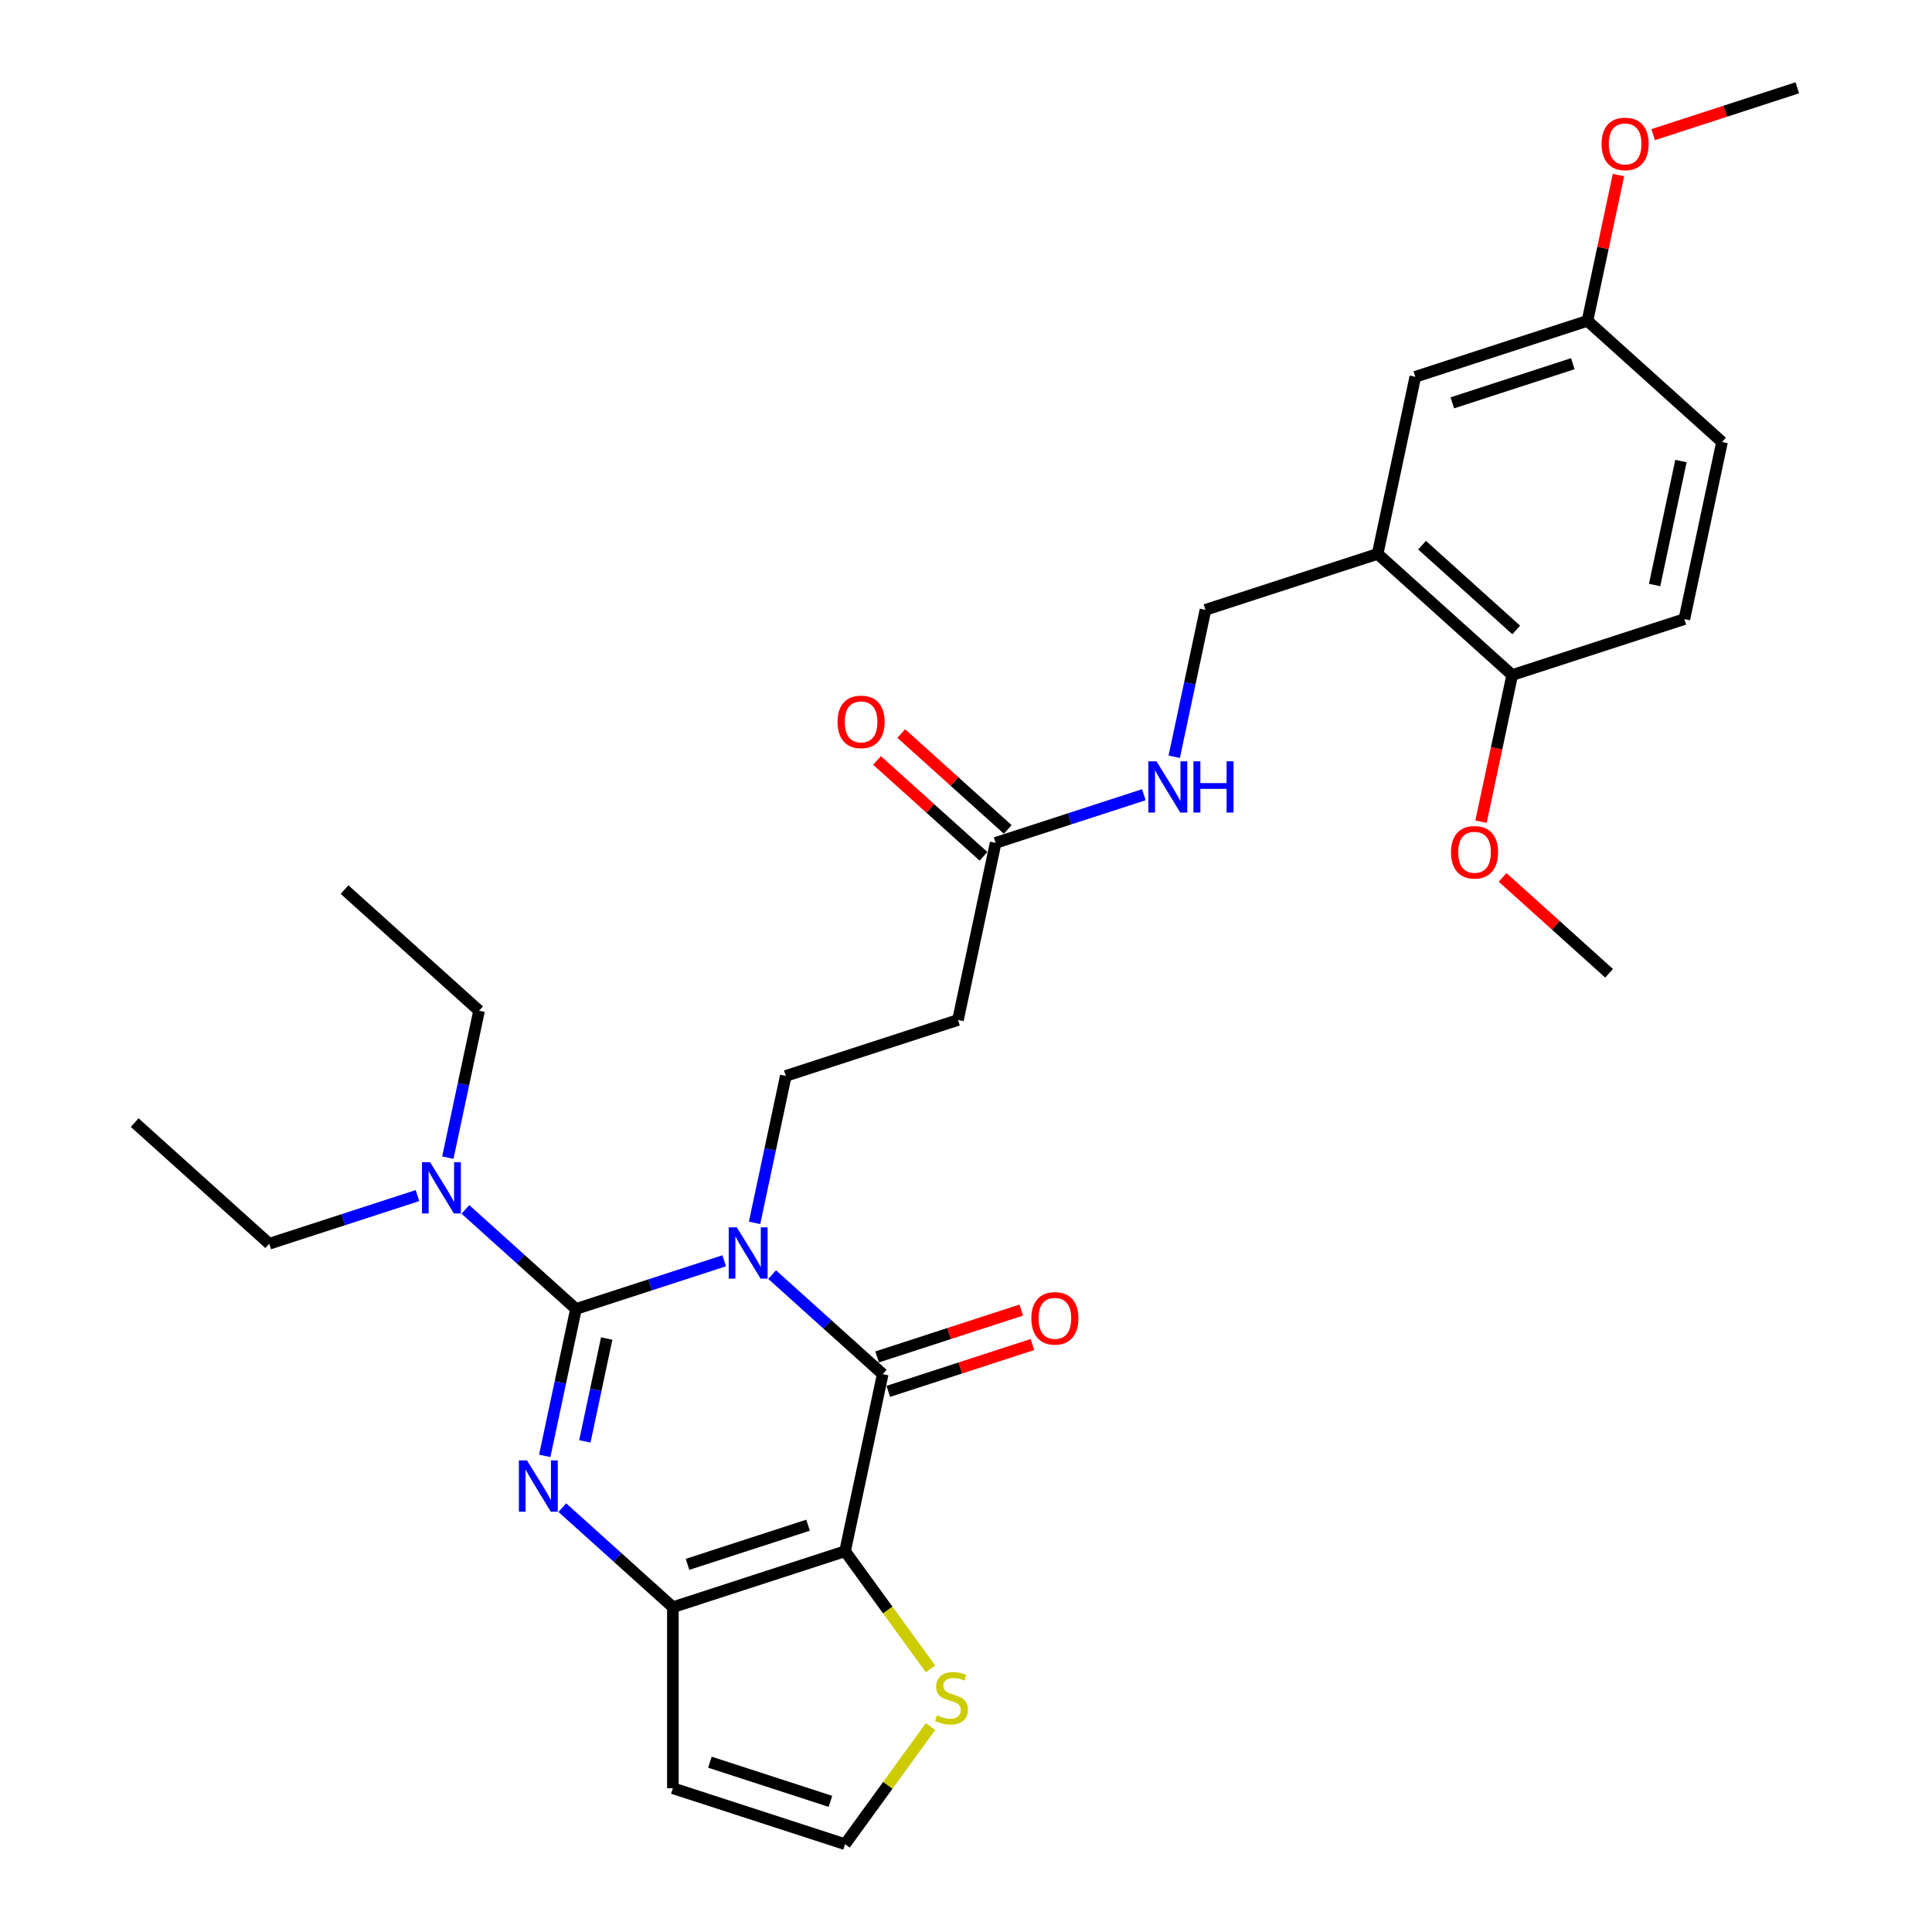 <?xml version='1.0' encoding='iso-8859-1'?>
<svg version='1.1' baseProfile='full'
              xmlns='http://www.w3.org/2000/svg'
                      xmlns:rdkit='http://www.rdkit.org/xml'
                      xmlns:xlink='http://www.w3.org/1999/xlink'
                  xml:space='preserve'
width='1000px' height='1000px' viewBox='0 0 1000 1000'>
<!-- END OF HEADER -->
<rect style='opacity:1.0;fill:#FFFFFF;stroke:none' width='1000' height='1000' x='0' y='0'> </rect>
<path class='bond-0' d='M 374.839,652.585 L 336.481,665.048' style='fill:none;fill-rule:evenodd;stroke:#0000FF;stroke-width:6px;stroke-linecap:butt;stroke-linejoin:miter;stroke-opacity:1' />
<path class='bond-0' d='M 336.481,665.048 L 298.123,677.512' style='fill:none;fill-rule:evenodd;stroke:#000000;stroke-width:6px;stroke-linecap:butt;stroke-linejoin:miter;stroke-opacity:1' />
<path class='bond-1' d='M 399.654,659.725 L 428.27,685.492' style='fill:none;fill-rule:evenodd;stroke:#0000FF;stroke-width:6px;stroke-linecap:butt;stroke-linejoin:miter;stroke-opacity:1' />
<path class='bond-1' d='M 428.27,685.492 L 456.887,711.258' style='fill:none;fill-rule:evenodd;stroke:#000000;stroke-width:6px;stroke-linecap:butt;stroke-linejoin:miter;stroke-opacity:1' />
<path class='bond-5' d='M 390.565,632.942 L 398.648,594.917' style='fill:none;fill-rule:evenodd;stroke:#0000FF;stroke-width:6px;stroke-linecap:butt;stroke-linejoin:miter;stroke-opacity:1' />
<path class='bond-5' d='M 398.648,594.917 L 406.73,556.892' style='fill:none;fill-rule:evenodd;stroke:#000000;stroke-width:6px;stroke-linecap:butt;stroke-linejoin:miter;stroke-opacity:1' />
<path class='bond-3' d='M 298.123,677.512 L 290.041,715.537' style='fill:none;fill-rule:evenodd;stroke:#000000;stroke-width:6px;stroke-linecap:butt;stroke-linejoin:miter;stroke-opacity:1' />
<path class='bond-3' d='M 290.041,715.537 L 281.958,753.562' style='fill:none;fill-rule:evenodd;stroke:#0000FF;stroke-width:6px;stroke-linecap:butt;stroke-linejoin:miter;stroke-opacity:1' />
<path class='bond-3' d='M 314.031,692.816 L 308.373,719.433' style='fill:none;fill-rule:evenodd;stroke:#000000;stroke-width:6px;stroke-linecap:butt;stroke-linejoin:miter;stroke-opacity:1' />
<path class='bond-3' d='M 308.373,719.433 L 302.716,746.051' style='fill:none;fill-rule:evenodd;stroke:#0000FF;stroke-width:6px;stroke-linecap:butt;stroke-linejoin:miter;stroke-opacity:1' />
<path class='bond-9' d='M 298.123,677.512 L 269.507,651.745' style='fill:none;fill-rule:evenodd;stroke:#000000;stroke-width:6px;stroke-linecap:butt;stroke-linejoin:miter;stroke-opacity:1' />
<path class='bond-9' d='M 269.507,651.745 L 240.891,625.979' style='fill:none;fill-rule:evenodd;stroke:#0000FF;stroke-width:6px;stroke-linecap:butt;stroke-linejoin:miter;stroke-opacity:1' />
<path class='bond-2' d='M 456.887,711.258 L 437.403,802.92' style='fill:none;fill-rule:evenodd;stroke:#000000;stroke-width:6px;stroke-linecap:butt;stroke-linejoin:miter;stroke-opacity:1' />
<path class='bond-13' d='M 459.782,720.17 L 497.081,708.051' style='fill:none;fill-rule:evenodd;stroke:#000000;stroke-width:6px;stroke-linecap:butt;stroke-linejoin:miter;stroke-opacity:1' />
<path class='bond-13' d='M 497.081,708.051 L 534.381,695.932' style='fill:none;fill-rule:evenodd;stroke:#FF0000;stroke-width:6px;stroke-linecap:butt;stroke-linejoin:miter;stroke-opacity:1' />
<path class='bond-13' d='M 453.991,702.346 L 491.29,690.226' style='fill:none;fill-rule:evenodd;stroke:#000000;stroke-width:6px;stroke-linecap:butt;stroke-linejoin:miter;stroke-opacity:1' />
<path class='bond-13' d='M 491.29,690.226 L 528.589,678.107' style='fill:none;fill-rule:evenodd;stroke:#FF0000;stroke-width:6px;stroke-linecap:butt;stroke-linejoin:miter;stroke-opacity:1' />
<path class='bond-4' d='M 437.403,802.92 L 348.28,831.878' style='fill:none;fill-rule:evenodd;stroke:#000000;stroke-width:6px;stroke-linecap:butt;stroke-linejoin:miter;stroke-opacity:1' />
<path class='bond-4' d='M 418.243,789.439 L 355.857,809.709' style='fill:none;fill-rule:evenodd;stroke:#000000;stroke-width:6px;stroke-linecap:butt;stroke-linejoin:miter;stroke-opacity:1' />
<path class='bond-6' d='M 437.403,802.92 L 459.518,833.358' style='fill:none;fill-rule:evenodd;stroke:#000000;stroke-width:6px;stroke-linecap:butt;stroke-linejoin:miter;stroke-opacity:1' />
<path class='bond-6' d='M 459.518,833.358 L 481.633,863.797' style='fill:none;fill-rule:evenodd;stroke:#CCCC00;stroke-width:6px;stroke-linecap:butt;stroke-linejoin:miter;stroke-opacity:1' />
<path class='bond-30' d='M 291.047,780.345 L 319.664,806.112' style='fill:none;fill-rule:evenodd;stroke:#0000FF;stroke-width:6px;stroke-linecap:butt;stroke-linejoin:miter;stroke-opacity:1' />
<path class='bond-30' d='M 319.664,806.112 L 348.28,831.878' style='fill:none;fill-rule:evenodd;stroke:#000000;stroke-width:6px;stroke-linecap:butt;stroke-linejoin:miter;stroke-opacity:1' />
<path class='bond-8' d='M 348.28,831.878 L 348.28,925.588' style='fill:none;fill-rule:evenodd;stroke:#000000;stroke-width:6px;stroke-linecap:butt;stroke-linejoin:miter;stroke-opacity:1' />
<path class='bond-10' d='M 406.73,556.892 L 495.853,527.934' style='fill:none;fill-rule:evenodd;stroke:#000000;stroke-width:6px;stroke-linecap:butt;stroke-linejoin:miter;stroke-opacity:1' />
<path class='bond-12' d='M 481.633,893.669 L 459.518,924.107' style='fill:none;fill-rule:evenodd;stroke:#CCCC00;stroke-width:6px;stroke-linecap:butt;stroke-linejoin:miter;stroke-opacity:1' />
<path class='bond-12' d='M 459.518,924.107 L 437.403,954.545' style='fill:none;fill-rule:evenodd;stroke:#000000;stroke-width:6px;stroke-linecap:butt;stroke-linejoin:miter;stroke-opacity:1' />
<path class='bond-7' d='M 713.066,286.694 L 623.943,315.652' style='fill:none;fill-rule:evenodd;stroke:#000000;stroke-width:6px;stroke-linecap:butt;stroke-linejoin:miter;stroke-opacity:1' />
<path class='bond-15' d='M 713.066,286.694 L 782.706,349.398' style='fill:none;fill-rule:evenodd;stroke:#000000;stroke-width:6px;stroke-linecap:butt;stroke-linejoin:miter;stroke-opacity:1' />
<path class='bond-15' d='M 736.053,282.172 L 784.801,326.065' style='fill:none;fill-rule:evenodd;stroke:#000000;stroke-width:6px;stroke-linecap:butt;stroke-linejoin:miter;stroke-opacity:1' />
<path class='bond-17' d='M 713.066,286.694 L 732.55,195.032' style='fill:none;fill-rule:evenodd;stroke:#000000;stroke-width:6px;stroke-linecap:butt;stroke-linejoin:miter;stroke-opacity:1' />
<path class='bond-31' d='M 348.28,925.588 L 437.403,954.545' style='fill:none;fill-rule:evenodd;stroke:#000000;stroke-width:6px;stroke-linecap:butt;stroke-linejoin:miter;stroke-opacity:1' />
<path class='bond-31' d='M 367.44,912.107 L 429.826,932.377' style='fill:none;fill-rule:evenodd;stroke:#000000;stroke-width:6px;stroke-linecap:butt;stroke-linejoin:miter;stroke-opacity:1' />
<path class='bond-24' d='M 231.802,599.196 L 239.884,561.171' style='fill:none;fill-rule:evenodd;stroke:#0000FF;stroke-width:6px;stroke-linecap:butt;stroke-linejoin:miter;stroke-opacity:1' />
<path class='bond-24' d='M 239.884,561.171 L 247.967,523.146' style='fill:none;fill-rule:evenodd;stroke:#000000;stroke-width:6px;stroke-linecap:butt;stroke-linejoin:miter;stroke-opacity:1' />
<path class='bond-25' d='M 216.076,618.839 L 177.718,631.302' style='fill:none;fill-rule:evenodd;stroke:#0000FF;stroke-width:6px;stroke-linecap:butt;stroke-linejoin:miter;stroke-opacity:1' />
<path class='bond-25' d='M 177.718,631.302 L 139.36,643.766' style='fill:none;fill-rule:evenodd;stroke:#000000;stroke-width:6px;stroke-linecap:butt;stroke-linejoin:miter;stroke-opacity:1' />
<path class='bond-11' d='M 495.853,527.934 L 515.337,436.272' style='fill:none;fill-rule:evenodd;stroke:#000000;stroke-width:6px;stroke-linecap:butt;stroke-linejoin:miter;stroke-opacity:1' />
<path class='bond-14' d='M 515.337,436.272 L 553.695,423.809' style='fill:none;fill-rule:evenodd;stroke:#000000;stroke-width:6px;stroke-linecap:butt;stroke-linejoin:miter;stroke-opacity:1' />
<path class='bond-14' d='M 553.695,423.809 L 592.053,411.345' style='fill:none;fill-rule:evenodd;stroke:#0000FF;stroke-width:6px;stroke-linecap:butt;stroke-linejoin:miter;stroke-opacity:1' />
<path class='bond-18' d='M 521.607,429.308 L 494.05,404.495' style='fill:none;fill-rule:evenodd;stroke:#000000;stroke-width:6px;stroke-linecap:butt;stroke-linejoin:miter;stroke-opacity:1' />
<path class='bond-18' d='M 494.05,404.495 L 466.492,379.682' style='fill:none;fill-rule:evenodd;stroke:#FF0000;stroke-width:6px;stroke-linecap:butt;stroke-linejoin:miter;stroke-opacity:1' />
<path class='bond-18' d='M 509.066,443.236 L 481.509,418.423' style='fill:none;fill-rule:evenodd;stroke:#000000;stroke-width:6px;stroke-linecap:butt;stroke-linejoin:miter;stroke-opacity:1' />
<path class='bond-18' d='M 481.509,418.423 L 453.951,393.61' style='fill:none;fill-rule:evenodd;stroke:#FF0000;stroke-width:6px;stroke-linecap:butt;stroke-linejoin:miter;stroke-opacity:1' />
<path class='bond-16' d='M 607.778,391.702 L 615.861,353.677' style='fill:none;fill-rule:evenodd;stroke:#0000FF;stroke-width:6px;stroke-linecap:butt;stroke-linejoin:miter;stroke-opacity:1' />
<path class='bond-16' d='M 615.861,353.677 L 623.943,315.652' style='fill:none;fill-rule:evenodd;stroke:#000000;stroke-width:6px;stroke-linecap:butt;stroke-linejoin:miter;stroke-opacity:1' />
<path class='bond-19' d='M 782.706,349.398 L 871.83,320.44' style='fill:none;fill-rule:evenodd;stroke:#000000;stroke-width:6px;stroke-linecap:butt;stroke-linejoin:miter;stroke-opacity:1' />
<path class='bond-22' d='M 782.706,349.398 L 774.64,387.348' style='fill:none;fill-rule:evenodd;stroke:#000000;stroke-width:6px;stroke-linecap:butt;stroke-linejoin:miter;stroke-opacity:1' />
<path class='bond-22' d='M 774.64,387.348 L 766.573,425.298' style='fill:none;fill-rule:evenodd;stroke:#FF0000;stroke-width:6px;stroke-linecap:butt;stroke-linejoin:miter;stroke-opacity:1' />
<path class='bond-20' d='M 732.55,195.032 L 821.673,166.074' style='fill:none;fill-rule:evenodd;stroke:#000000;stroke-width:6px;stroke-linecap:butt;stroke-linejoin:miter;stroke-opacity:1' />
<path class='bond-20' d='M 751.71,208.513 L 814.096,188.243' style='fill:none;fill-rule:evenodd;stroke:#000000;stroke-width:6px;stroke-linecap:butt;stroke-linejoin:miter;stroke-opacity:1' />
<path class='bond-32' d='M 871.83,320.44 L 891.313,228.778' style='fill:none;fill-rule:evenodd;stroke:#000000;stroke-width:6px;stroke-linecap:butt;stroke-linejoin:miter;stroke-opacity:1' />
<path class='bond-32' d='M 856.42,302.794 L 870.058,238.631' style='fill:none;fill-rule:evenodd;stroke:#000000;stroke-width:6px;stroke-linecap:butt;stroke-linejoin:miter;stroke-opacity:1' />
<path class='bond-21' d='M 821.673,166.074 L 891.313,228.778' style='fill:none;fill-rule:evenodd;stroke:#000000;stroke-width:6px;stroke-linecap:butt;stroke-linejoin:miter;stroke-opacity:1' />
<path class='bond-23' d='M 821.673,166.074 L 829.696,128.331' style='fill:none;fill-rule:evenodd;stroke:#000000;stroke-width:6px;stroke-linecap:butt;stroke-linejoin:miter;stroke-opacity:1' />
<path class='bond-23' d='M 829.696,128.331 L 837.718,90.587' style='fill:none;fill-rule:evenodd;stroke:#FF0000;stroke-width:6px;stroke-linecap:butt;stroke-linejoin:miter;stroke-opacity:1' />
<path class='bond-26' d='M 777.748,454.139 L 805.306,478.952' style='fill:none;fill-rule:evenodd;stroke:#FF0000;stroke-width:6px;stroke-linecap:butt;stroke-linejoin:miter;stroke-opacity:1' />
<path class='bond-26' d='M 805.306,478.952 L 832.863,503.764' style='fill:none;fill-rule:evenodd;stroke:#000000;stroke-width:6px;stroke-linecap:butt;stroke-linejoin:miter;stroke-opacity:1' />
<path class='bond-27' d='M 855.681,69.693 L 892.981,57.574' style='fill:none;fill-rule:evenodd;stroke:#FF0000;stroke-width:6px;stroke-linecap:butt;stroke-linejoin:miter;stroke-opacity:1' />
<path class='bond-27' d='M 892.981,57.574 L 930.28,45.455' style='fill:none;fill-rule:evenodd;stroke:#000000;stroke-width:6px;stroke-linecap:butt;stroke-linejoin:miter;stroke-opacity:1' />
<path class='bond-28' d='M 247.967,523.146 L 178.327,460.442' style='fill:none;fill-rule:evenodd;stroke:#000000;stroke-width:6px;stroke-linecap:butt;stroke-linejoin:miter;stroke-opacity:1' />
<path class='bond-29' d='M 139.36,643.766 L 69.72,581.062' style='fill:none;fill-rule:evenodd;stroke:#000000;stroke-width:6px;stroke-linecap:butt;stroke-linejoin:miter;stroke-opacity:1' />
<path  class='atom-0' d='M 381.38 635.285
L 390.077 649.341
Q 390.939 650.728, 392.326 653.239
Q 393.713 655.751, 393.788 655.901
L 393.788 635.285
L 397.311 635.285
L 397.311 661.823
L 393.675 661.823
L 384.342 646.455
Q 383.255 644.656, 382.093 642.594
Q 380.968 640.532, 380.631 639.895
L 380.631 661.823
L 377.182 661.823
L 377.182 635.285
L 381.38 635.285
' fill='#0000FF'/>
<path  class='atom-4' d='M 272.774 755.904
L 281.47 769.961
Q 282.332 771.348, 283.719 773.859
Q 285.106 776.371, 285.181 776.521
L 285.181 755.904
L 288.704 755.904
L 288.704 782.443
L 285.069 782.443
L 275.735 767.075
Q 274.648 765.275, 273.486 763.214
Q 272.361 761.152, 272.024 760.515
L 272.024 782.443
L 268.576 782.443
L 268.576 755.904
L 272.774 755.904
' fill='#0000FF'/>
<path  class='atom-7' d='M 484.988 887.841
Q 485.287 887.954, 486.524 888.478
Q 487.761 889.003, 489.111 889.341
Q 490.498 889.64, 491.847 889.64
Q 494.359 889.64, 495.82 888.441
Q 497.282 887.204, 497.282 885.067
Q 497.282 883.606, 496.533 882.706
Q 495.82 881.806, 494.696 881.319
Q 493.571 880.832, 491.697 880.27
Q 489.336 879.557, 487.911 878.883
Q 486.524 878.208, 485.512 876.784
Q 484.538 875.359, 484.538 872.96
Q 484.538 869.624, 486.787 867.562
Q 489.073 865.501, 493.571 865.501
Q 496.645 865.501, 500.131 866.963
L 499.269 869.849
Q 496.083 868.537, 493.684 868.537
Q 491.098 868.537, 489.673 869.624
Q 488.249 870.674, 488.286 872.51
Q 488.286 873.935, 488.998 874.797
Q 489.748 875.659, 490.798 876.146
Q 491.885 876.634, 493.684 877.196
Q 496.083 877.946, 497.507 878.695
Q 498.932 879.445, 499.944 880.982
Q 500.993 882.481, 500.993 885.067
Q 500.993 888.741, 498.519 890.728
Q 496.083 892.677, 491.997 892.677
Q 489.636 892.677, 487.836 892.152
Q 486.075 891.665, 483.976 890.802
L 484.988 887.841
' fill='#CCCC00'/>
<path  class='atom-10' d='M 222.617 601.538
L 231.313 615.595
Q 232.176 616.982, 233.563 619.493
Q 234.949 622.005, 235.024 622.155
L 235.024 601.538
L 238.548 601.538
L 238.548 628.077
L 234.912 628.077
L 225.578 612.709
Q 224.491 610.909, 223.329 608.848
Q 222.205 606.786, 221.868 606.149
L 221.868 628.077
L 218.419 628.077
L 218.419 601.538
L 222.617 601.538
' fill='#0000FF'/>
<path  class='atom-14' d='M 533.828 682.375
Q 533.828 676.003, 536.976 672.442
Q 540.125 668.881, 546.01 668.881
Q 551.895 668.881, 555.043 672.442
Q 558.192 676.003, 558.192 682.375
Q 558.192 688.822, 555.006 692.496
Q 551.82 696.132, 546.01 696.132
Q 540.162 696.132, 536.976 692.496
Q 533.828 688.86, 533.828 682.375
M 546.01 693.133
Q 550.058 693.133, 552.232 690.434
Q 554.444 687.698, 554.444 682.375
Q 554.444 677.165, 552.232 674.541
Q 550.058 671.88, 546.01 671.88
Q 541.962 671.88, 539.75 674.503
Q 537.576 677.127, 537.576 682.375
Q 537.576 687.735, 539.75 690.434
Q 541.962 693.133, 546.01 693.133
' fill='#FF0000'/>
<path  class='atom-15' d='M 598.594 394.045
L 607.29 408.101
Q 608.152 409.488, 609.539 412
Q 610.926 414.511, 611.001 414.661
L 611.001 394.045
L 614.524 394.045
L 614.524 420.583
L 610.888 420.583
L 601.555 405.215
Q 600.468 403.416, 599.306 401.354
Q 598.181 399.293, 597.844 398.655
L 597.844 420.583
L 594.395 420.583
L 594.395 394.045
L 598.594 394.045
' fill='#0000FF'/>
<path  class='atom-15' d='M 617.71 394.045
L 621.309 394.045
L 621.309 405.327
L 634.878 405.327
L 634.878 394.045
L 638.477 394.045
L 638.477 420.583
L 634.878 420.583
L 634.878 408.326
L 621.309 408.326
L 621.309 420.583
L 617.71 420.583
L 617.71 394.045
' fill='#0000FF'/>
<path  class='atom-19' d='M 433.514 373.643
Q 433.514 367.271, 436.663 363.71
Q 439.812 360.149, 445.697 360.149
Q 451.582 360.149, 454.73 363.71
Q 457.879 367.271, 457.879 373.643
Q 457.879 380.09, 454.693 383.764
Q 451.507 387.4, 445.697 387.4
Q 439.849 387.4, 436.663 383.764
Q 433.514 380.128, 433.514 373.643
M 445.697 384.401
Q 449.745 384.401, 451.919 381.702
Q 454.131 378.966, 454.131 373.643
Q 454.131 368.433, 451.919 365.809
Q 449.745 363.147, 445.697 363.147
Q 441.648 363.147, 439.437 365.771
Q 437.263 368.395, 437.263 373.643
Q 437.263 379.003, 439.437 381.702
Q 441.648 384.401, 445.697 384.401
' fill='#FF0000'/>
<path  class='atom-23' d='M 751.041 441.135
Q 751.041 434.763, 754.189 431.202
Q 757.338 427.641, 763.223 427.641
Q 769.108 427.641, 772.257 431.202
Q 775.405 434.763, 775.405 441.135
Q 775.405 447.582, 772.219 451.256
Q 769.033 454.892, 763.223 454.892
Q 757.376 454.892, 754.189 451.256
Q 751.041 447.62, 751.041 441.135
M 763.223 451.893
Q 767.271 451.893, 769.445 449.194
Q 771.657 446.458, 771.657 441.135
Q 771.657 435.925, 769.445 433.301
Q 767.271 430.64, 763.223 430.64
Q 759.175 430.64, 756.963 433.264
Q 754.789 435.888, 754.789 441.135
Q 754.789 446.495, 756.963 449.194
Q 759.175 451.893, 763.223 451.893
' fill='#FF0000'/>
<path  class='atom-24' d='M 828.974 74.487
Q 828.974 68.115, 832.123 64.554
Q 835.271 60.993, 841.156 60.993
Q 847.041 60.993, 850.19 64.554
Q 853.339 68.115, 853.339 74.487
Q 853.339 80.935, 850.153 84.608
Q 846.966 88.244, 841.156 88.244
Q 835.309 88.244, 832.123 84.608
Q 828.974 80.972, 828.974 74.487
M 841.156 85.245
Q 845.205 85.245, 847.379 82.546
Q 849.59 79.81, 849.59 74.487
Q 849.59 69.277, 847.379 66.653
Q 845.205 63.992, 841.156 63.992
Q 837.108 63.992, 834.897 66.616
Q 832.723 69.24, 832.723 74.487
Q 832.723 79.848, 834.897 82.546
Q 837.108 85.245, 841.156 85.245
' fill='#FF0000'/>
</svg>
